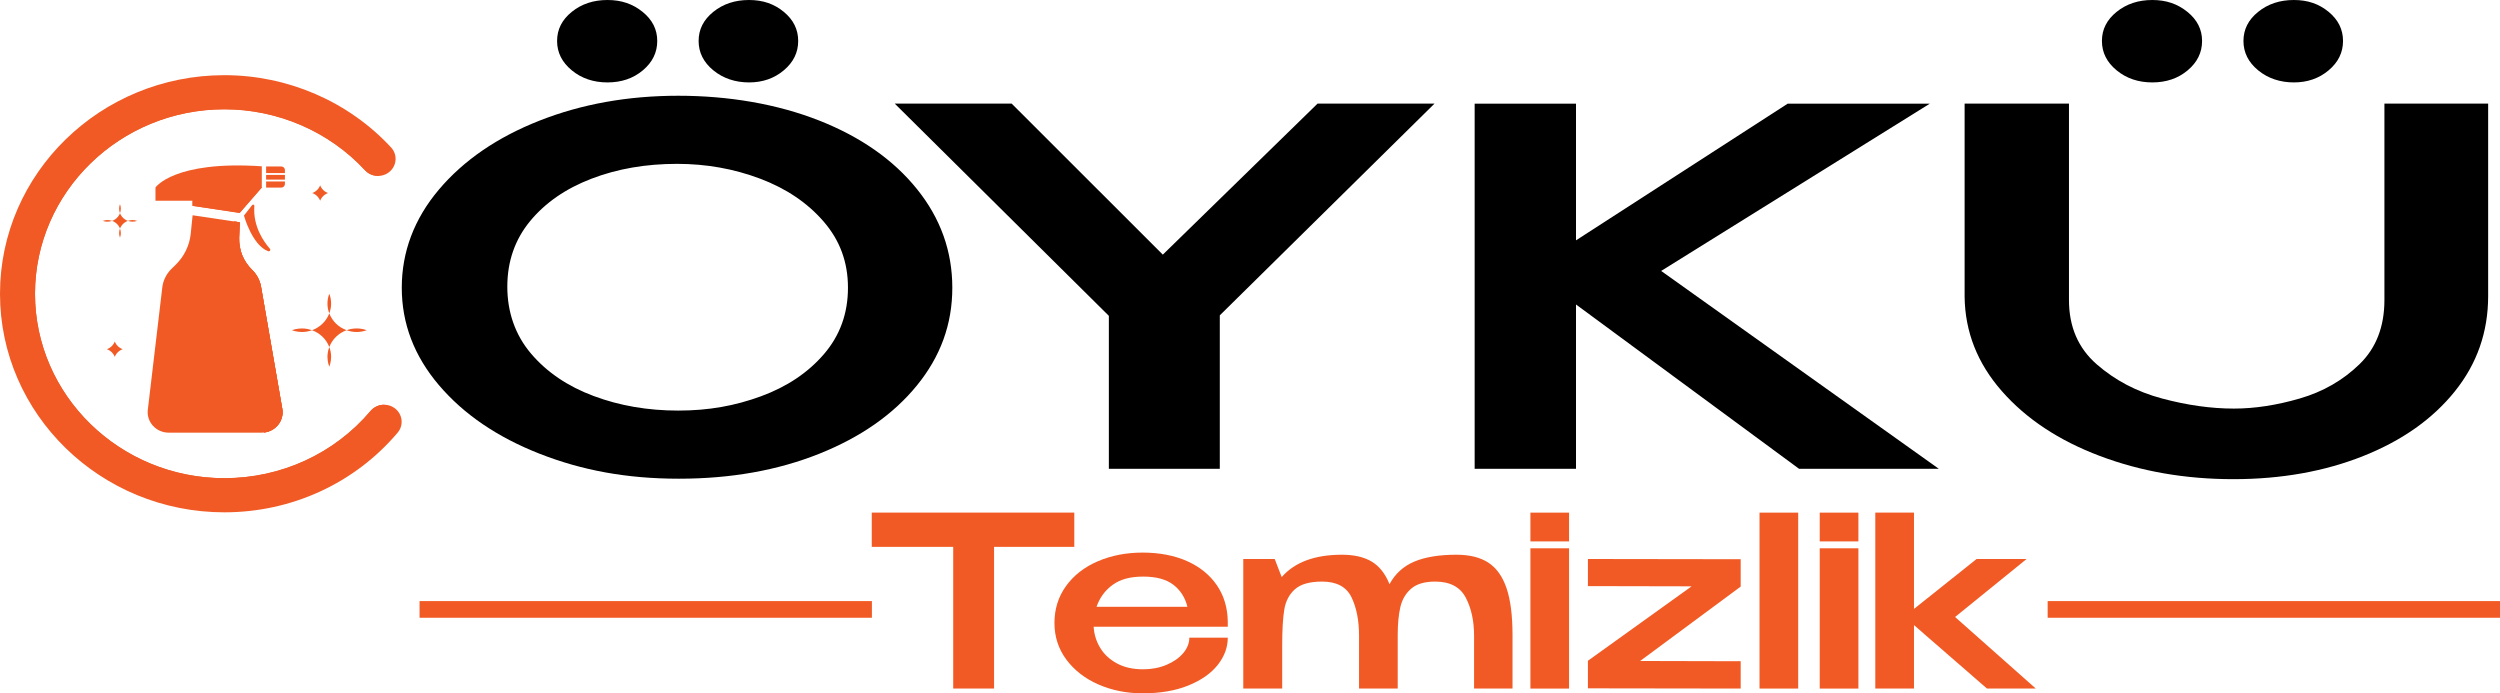 <?xml version="1.0" encoding="UTF-8"?>
<svg id="Layer_2" data-name="Layer 2" xmlns="http://www.w3.org/2000/svg" xmlns:xlink="http://www.w3.org/1999/xlink" viewBox="0 0 1217.54 337.66">
  <defs>
    <style>
      .cls-1 {
        clip-path: url(#clippath-2);
      }

      .cls-2 {
        fill: #f15a24;
      }

      .cls-3 {
        opacity: .49;
      }

      .cls-4 {
        opacity: .53;
      }

      .cls-5 {
        clip-path: url(#clippath-1);
      }

      .cls-6 {
        clip-path: url(#clippath);
      }

      .cls-7 {
        fill: none;
      }
    </style>
    <clipPath id="clippath">
      <rect class="cls-7" x="93.81" y="88.15" width="33.69" height="12.11"/>
    </clipPath>
    <clipPath id="clippath-1">
      <rect class="cls-7" x="97.23" y="107.86" width="40.39" height="102.74"/>
    </clipPath>
    <clipPath id="clippath-2">
      <rect class="cls-7" x="97.23" y="107.86" width="31.54" height="102.74"/>
    </clipPath>
  </defs>
  <g id="Layer_1-2" data-name="Layer 1">
    <g id="Layer_2-2" data-name="Layer 2">
      <g id="Layer_1-2" data-name="Layer 1-2">
        <g>
          <path d="M398.81,58.65c20.34,8.01,36.26,19.15,47.75,33.41,11.49,14.26,17.23,30.28,17.23,48.07s-5.75,33.49-17.23,47.58c-11.49,14.1-27.36,25.2-47.61,33.29-20.25,8.09-43.03,12.14-68.34,12.14s-47.12-4.05-67.76-12.14c-20.64-8.09-37-19.23-49.07-33.41s-18.11-30-18.11-47.46,6.03-33.56,18.11-47.83c12.07-14.26,28.38-25.43,48.92-33.53,20.54-8.09,43.08-12.14,67.61-12.14s48.14,4.01,68.49,12.02m-28.18,134.34c12.65-4.64,22.88-11.49,30.67-20.55,7.78-9.05,11.68-19.83,11.68-32.32s-3.94-23.07-11.83-32.2c-7.89-9.13-18.21-16.1-30.96-20.91-12.76-4.81-26.24-7.21-40.45-7.21-15.19,0-29.06,2.4-41.62,7.21s-22.54,11.7-29.94,20.67c-7.4,8.98-11.1,19.63-11.1,31.96s3.84,23.51,11.54,32.56c7.69,9.05,17.86,15.95,30.52,20.67,12.65,4.73,26.38,7.09,41.18,7.09s27.65-2.32,40.31-6.97M278.47,34.25c-4.77-3.92-7.16-8.69-7.16-14.3s2.38-10.33,7.16-14.18C283.24,1.92,289.03,0,295.85,0s12.31,1.92,17.09,5.77c4.77,3.85,7.15,8.57,7.15,14.18s-2.34,10.38-7.01,14.3c-4.67,3.93-10.42,5.89-17.23,5.89s-12.61-1.96-17.38-5.89m68.93,0c-4.77-3.92-7.16-8.69-7.16-14.3s2.38-10.33,7.16-14.18C352.17,1.92,357.96,0,364.78,0s12.27,1.92,16.94,5.77c4.67,3.85,7.01,8.57,7.01,14.18s-2.34,10.38-7.01,14.3c-4.67,3.93-10.32,5.89-16.94,5.89s-12.61-1.96-17.38-5.89"/>
          <polygon points="641.66 50.47 698.62 50.47 594.06 153.58 594.06 228.32 540.03 228.32 540.03 153.82 435.76 50.47 492.71 50.47 566.31 124.01 641.66 50.47"/>
          <polygon points="809.01 131.95 944.24 228.32 876.18 228.32 767.54 148.29 767.54 228.32 718.18 228.32 718.18 50.48 767.54 50.48 767.54 117.05 870.64 50.48 939.86 50.48 809.01 131.95"/>
          <path d="M1161.24,50.47h50.53v93.73c0,17.46-5.4,32.92-16.21,46.38-10.81,13.46-25.65,23.95-44.54,31.48-18.89,7.53-40.01,11.3-63.38,11.3s-45.03-3.77-64.98-11.3c-19.96-7.53-35.88-18.06-47.75-31.6-11.88-13.54-17.92-28.88-18.11-46.02V50.47h50.82v95.65c0,12.98,4.48,23.39,13.44,31.24,8.95,7.85,19.57,13.42,31.83,16.7,12.27,3.29,23.95,4.93,35.05,4.93,10.12,0,20.83-1.64,32.13-4.93,11.29-3.28,20.98-8.85,29.06-16.7,8.08-7.85,12.12-18.27,12.12-31.24V50.47h-.01Zm-130.41-16.22c-4.77-3.92-7.16-8.69-7.16-14.3s2.38-10.33,7.16-14.18c4.77-3.85,10.56-5.77,17.38-5.77s12.31,1.92,17.08,5.77c4.77,3.85,7.16,8.57,7.16,14.18s-2.34,10.38-7.01,14.3c-4.67,3.93-10.42,5.89-17.23,5.89s-12.61-1.96-17.38-5.89m68.93,0c-4.77-3.92-7.16-8.69-7.16-14.3s2.38-10.33,7.16-14.18c4.77-3.85,10.56-5.77,17.38-5.77s12.27,1.92,16.94,5.77c4.67,3.85,7.01,8.57,7.01,14.18s-2.34,10.38-7.01,14.3c-4.67,3.93-10.32,5.89-16.94,5.89s-12.61-1.96-17.38-5.89"/>
          <path class="cls-2" d="M523.2,249.66v16.67h-39.08v69.01h-19.89v-69.01h-39.67v-16.67h98.64Zm-98.64,16.33v-16.33h98.64l-98.64,16.33Z"/>
          <path class="cls-2" d="M597.95,305.24h-65.33c.23,3.71,1.29,7.12,3.18,10.25,1.88,3.13,4.59,5.65,8.12,7.58,3.53,1.93,7.81,2.89,12.83,2.89,4.16,0,7.96-.73,11.42-2.2,3.45-1.46,6.16-3.38,8.12-5.73s2.94-4.84,2.94-7.47h18.72c0,4.71-1.63,9.13-4.89,13.26s-8.03,7.47-14.3,10.02c-6.28,2.55-13.7,3.82-22.25,3.82-7.77,0-14.93-1.43-21.48-4.28-6.55-2.86-11.77-6.89-15.66-12.1-3.88-5.21-5.83-11.17-5.83-17.89s1.88-12.79,5.65-18,8.93-9.22,15.48-12.04,13.83-4.23,21.84-4.23,15.46,1.39,21.66,4.17c6.2,2.78,11.02,6.7,14.48,11.75,3.45,5.06,5.22,10.98,5.3,17.77v.58h0v1.85h0Zm-56.03-20.44c-3.69,2.66-6.32,6.23-7.89,10.71h44.26c-1.1-4.48-3.38-8.05-6.83-10.71-3.45-2.66-8.36-3.99-14.71-3.99s-11.14,1.33-14.83,3.99"/>
          <path class="cls-2" d="M724.79,273.98c3.96,2.55,6.92,6.68,8.89,12.39,1.96,5.71,2.94,13.35,2.94,22.92v26.05h-18.72v-25.7c0-7.33-1.38-13.57-4.12-18.7-2.75-5.13-7.69-7.7-14.83-7.7-5.1,0-8.99,1.14-11.65,3.42-2.67,2.28-4.43,5.27-5.3,8.97-.86,3.71-1.29,8.26-1.29,13.66v26.05h-18.83v-25.7c0-7.49-1.24-13.76-3.71-18.82-2.47-5.05-7.24-7.58-14.3-7.58-6.04,0-10.46,1.26-13.24,3.76-2.79,2.51-4.51,5.83-5.18,9.96s-1,9.98-1,17.54v20.84h-18.95v-63.1h15.3l3.41,8.8c6.36-7.25,16.13-10.88,29.31-10.88,5.96,0,10.81,1.12,14.54,3.36s6.61,5.9,8.65,11c2.75-5.1,6.77-8.76,12.07-11s12.14-3.36,20.54-3.36c6.36,0,11.52,1.27,15.48,3.82"/>
          <path class="cls-2" d="M764.16,263.67h-18.83v-14.01h18.83v14.01Zm0,3.36h-18.83v68.32h18.83v-68.32Z"/>
          <polygon class="cls-2" points="773.34 272.24 847.74 272.35 847.74 285.67 798.77 321.91 847.74 322.03 847.74 335.34 773.34 335.23 773.34 321.8 823.84 285.55 773.34 285.44 773.34 272.24"/>
          <rect class="cls-2" x="856.92" y="249.66" width="18.83" height="85.68"/>
          <path class="cls-2" d="M905.07,263.67h-18.83v-14.01h18.83v14.01Zm0,3.36h-18.83v68.32h18.83v-68.32Z"/>
          <polygon class="cls-2" points="952.15 300.49 991.47 335.34 967.69 335.34 932.14 304.43 932.14 335.34 913.3 335.34 913.3 249.66 932.14 249.66 932.14 296.55 962.63 272.24 986.99 272.24 952.15 300.49"/>
          <path class="cls-2" d="M138.75,82.79c0-.95-.79-1.72-1.77-1.72h-7.38v3.2h9.15v-1.48h0Z"/>
          <path class="cls-2" d="M129.61,91.35h7.38c.98,0,1.77-.77,1.77-1.72v-1.25h-9.15v2.97h0Z"/>
          <rect class="cls-2" x="129.61" y="85.18" width="9.15" height="2.29"/>
          <path class="cls-2" d="M122.8,99.88l-3.99,5.11s3.92,14.39,11.76,17.35c.76,.29,1.4-.61,.87-1.21-2.87-3.25-8.34-10.84-7.57-20.84,.05-.59-.71-.88-1.08-.41"/>
          <path class="cls-2" d="M75.72,91.32v6.45h18.09v2.49l22.92,3.43,10.77-12.37v-10.33c-42.93-2.89-51.78,10.33-51.78,10.33"/>
          <path class="cls-2" d="M116.73,103.69l10.76-12.37v-.12c-3.78-1.94-8.09-3.05-12.67-3.05-8.47,0-16.03,3.77-21.02,9.67v2.44l22.92,3.43h.01Z"/>
          <g class="cls-3">
            <g class="cls-6">
              <path class="cls-2" d="M127.49,91.32v-.12c-3.78-1.94-8.09-3.05-12.67-3.05-8.47,0-16.03,3.77-21.02,9.67v2.44"/>
            </g>
          </g>
          <path class="cls-2" d="M93.81,104.82l-.92,9c-.59,5.73-3.19,11.09-7.37,15.16l-1.97,1.92c-2.6,2.53-4.21,5.87-4.55,9.44l-7.04,59.51c-.54,5.83,4.18,10.86,10.19,10.86h45.25c6.33,0,11.15-5.55,10.09-11.63l-10.35-59.48c-.56-3.1-2.09-5.96-4.38-8.19-4.22-4.11-6.49-9.74-6.28-15.54l.27-7.6-22.92-3.43-.02-.02Z"/>
          <path class="cls-2" d="M137.47,199.07l-10.35-59.48c-.56-3.1-2.09-5.96-4.38-8.19-4.22-4.11-6.49-9.74-6.28-15.54l.27-7.6-2.57-.38c-10.56,12.13-16.92,27.83-16.92,44.99,0,24.05,12.51,45.24,31.54,57.75,5.63-.74,9.68-5.9,8.7-11.53"/>
          <path class="cls-2" d="M137.47,199.07l-10.35-59.48c-.56-3.1-2.09-5.96-4.38-8.19-4.22-4.11-6.49-9.74-6.28-15.54l.27-7.6-2.57-.38c-10.56,12.13-16.92,27.83-16.92,44.99,0,24.05,12.51,45.24,31.54,57.75,5.63-.74,9.68-5.9,8.7-11.53"/>
          <g class="cls-4">
            <g class="cls-5">
              <g>
                <path class="cls-2" d="M137.47,199.07l-10.35-59.48c-.56-3.1-2.09-5.96-4.38-8.19-4.22-4.11-6.49-9.74-6.28-15.54l.27-7.6-2.57-.38c-10.56,12.13-16.92,27.83-16.92,44.99,0,24.05,12.51,45.24,31.54,57.75,5.63-.74,9.68-5.9,8.7-11.53"/>
                <g class="cls-3">
                  <g class="cls-1">
                    <path class="cls-2" d="M116.45,115.85l.27-7.6-2.57-.39c-10.56,12.14-16.92,27.83-16.92,44.99,0,24.05,12.51,45.24,31.54,57.75"/>
                  </g>
                </g>
              </g>
            </g>
          </g>
          <path class="cls-2" d="M58.84,101.64c0-.77-.15-1.5-.41-2.19-.26,.68-.41,1.42-.41,2.19s.15,1.5,.41,2.19c.25-.67,.4-1.38,.4-2.13v-.05"/>
          <path class="cls-2" d="M58.44,103.82c-.66,1.74-2.07,3.11-3.85,3.75,1.78,.64,3.19,2.01,3.85,3.75,.66-1.74,2.07-3.11,3.85-3.75-1.78-.64-3.19-2.01-3.85-3.75"/>
          <path class="cls-2" d="M51.58,107.23c-.52,.06-1.01,.18-1.48,.35,.46,.16,.94,.28,1.43,.34,.27,.03,.54,.05,.81,.05,.79,0,1.54-.14,2.24-.4-.7-.25-1.45-.4-2.24-.4-.26,0-.51,.02-.76,.05"/>
          <path class="cls-2" d="M64.53,107.18h-.06c-.77,0-1.5,.15-2.19,.39,.7,.25,1.45,.39,2.24,.39s1.54-.14,2.24-.39c-.7-.25-1.45-.4-2.24-.4"/>
          <path class="cls-2" d="M58.08,114.3c.06,.49,.18,.95,.35,1.4,.17-.46,.3-.94,.36-1.44,.03-.24,.05-.49,.05-.74,0-.77-.15-1.5-.41-2.19-.26,.68-.41,1.42-.41,2.19,0,.27,.02,.53,.06,.79"/>
          <path class="cls-2" d="M55.9,166.31c-.66,1.74-2.07,3.11-3.85,3.75,1.78,.64,3.19,2.01,3.85,3.75,.66-1.74,2.07-3.11,3.85-3.75-1.78-.64-3.19-2.01-3.85-3.75"/>
          <path class="cls-2" d="M155.92,90.26c-.66,1.74-2.07,3.11-3.85,3.75,1.78,.64,3.19,2.01,3.85,3.75,.66-1.74,2.07-3.11,3.85-3.75-1.78-.64-3.19-2.01-3.85-3.75"/>
          <path class="cls-2" d="M161.26,147.84c0-1.68-.32-3.29-.89-4.78-.57,1.49-.89,3.1-.89,4.78s.32,3.29,.89,4.78c.55-1.46,.87-3.02,.88-4.66v-.12"/>
          <path class="cls-2" d="M160.37,152.62c-1.44,3.8-4.52,6.8-8.42,8.2,3.9,1.4,6.98,4.4,8.42,8.2,1.44-3.8,4.52-6.8,8.42-8.2-3.9-1.4-6.98-4.4-8.42-8.2"/>
          <path class="cls-2" d="M145.37,160.06c-1.13,.13-2.21,.39-3.24,.76,1,.36,2.05,.61,3.14,.75,.58,.07,1.17,.12,1.77,.12,1.73,0,3.38-.32,4.91-.86-1.53-.55-3.18-.87-4.91-.87-.57,0-1.12,.04-1.67,.1"/>
          <path class="cls-2" d="M173.69,159.96h-.12c-1.68,.01-3.29,.32-4.79,.86,1.53,.55,3.18,.87,4.91,.87s3.38-.32,4.91-.87c-1.53-.55-3.18-.87-4.91-.87"/>
          <path class="cls-2" d="M159.6,175.53c.14,1.06,.4,2.08,.77,3.06,.38-1,.65-2.06,.78-3.15,.07-.53,.11-1.07,.11-1.63,0-1.68-.32-3.29-.89-4.78-.56,1.49-.89,3.1-.89,4.78,0,.59,.05,1.16,.12,1.72"/>
          <path class="cls-2" d="M109.28,249.51C49.02,249.51,0,201.76,0,143.06S49.02,36.61,109.28,36.61c30.89,0,60.48,12.83,81.18,35.19,3.16,3.41,2.88,8.66-.62,11.74-3.5,3.07-8.89,2.8-12.05-.61-17.47-18.87-42.44-29.7-68.51-29.7-50.85,0-92.22,40.3-92.22,89.83s41.37,89.83,92.22,89.83c27.65,0,53.61-11.94,71.21-32.75,3-3.54,8.37-4.05,12.01-1.13s4.15,8.16,1.16,11.7c-20.86,24.66-51.61,38.8-84.38,38.8"/>
          <path class="cls-2" d="M183.26,77.33c-19.09-20.63-46.38-32.46-74.88-32.46C52.8,44.87,7.59,88.92,7.59,143.06s45.22,98.18,100.79,98.18c30.22,0,58.59-13.04,77.83-35.79,2.05-2.42,2.31-5.7,.94-8.34-2.49-.02-4.96,1.01-6.67,3.02-17.6,20.82-43.56,32.75-71.21,32.75-50.85,0-92.22-40.3-92.22-89.83S58.42,53.22,109.27,53.22c26.07,0,51.04,10.82,68.51,29.7,1.79,1.94,4.3,2.86,6.78,2.73,1.27-2.7,.86-5.98-1.31-8.33"/>
          <rect class="cls-2" x="204.33" y="292.74" width="220.3" height="8.12"/>
          <rect class="cls-2" x="997.24" y="292.74" width="220.3" height="8.12"/>
        </g>
      </g>
    </g>
  </g>
</svg>